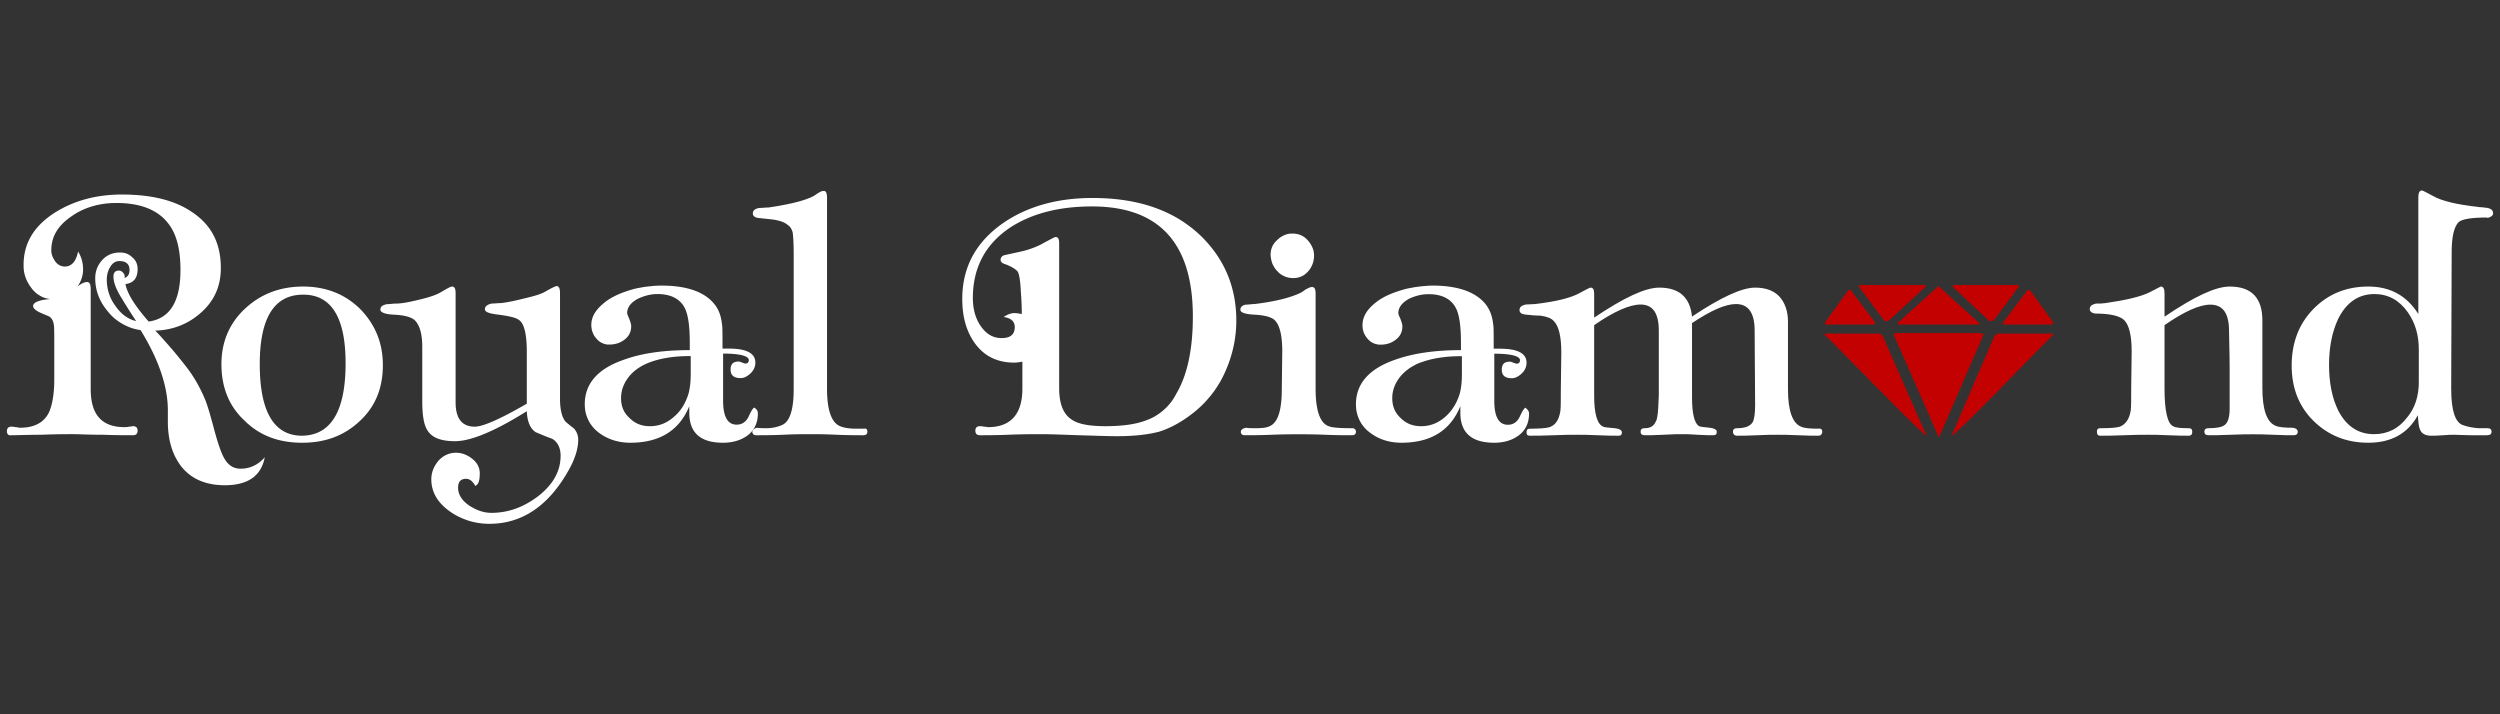 <svg viewBox="0 0 210 60" xmlns="http://www.w3.org/2000/svg"><rect x="0" y="0" width="210" height="60" fill="#333333" stroke="none"/><path d="M158.2 26.84c.13.17.34.17.51.05l3.01-2.78c.09-.08 0-.17-.08-.17h-5.39c-.08 0-.12.09-.08.17zm8.82.05c.04.03.08.05.12.07.05.01.1.02.15.01.04 0 .09-.01.13-.03.04-.03.08-.06.11-.1l2.03-2.73c.05-.08 0-.17-.08-.17h-5.34c-.09 0-.13.13-.09.17zm-13.61.37h3.94c.13 0 .18-.12.13-.21l-1.99-2.65c-.09-.08-.21-.08-.25 0l-1.91 2.65c-.09.13-.04.21.08.21zm14.97 0h3.94c.13 0 .17-.12.13-.21l-1.91-2.65c-.08-.08-.21-.08-.25 0l-2 2.65c-.08.13-.04.21.09.21zm-8.9 0h6.74c.04 0 .08-.08.04-.12l-3.43-3.11-3.44 3.11c0 .04.04.12.09.12zm12.88.76h-4.45c-.04 0-.07.01-.11.02s-.07.02-.11.04a.55.55 0 0 0-.16.15l-3.6 8.37c.04.3 8.48-8.49 8.52-8.45.04-.08 0-.13-.09-.13zm-14.2.21c-.04-.12-.21-.21-.38-.21h-4.45c-.09 0-.09.09-.04.13.08-.04 8.52 8.75 8.56 8.45-.04 0-3.69-8.36-3.69-8.36zm8.18-.25h-7.12c-.08 0-.17.08-.13.17l3.78 8.61 3.73-8.61c.04-.05-.13-.17-.26-.17z" fill="#c40101"/><g clip-rule="evenodd" fill="#fff" fill-rule="evenodd"><path d="M22.24 38.41c-.29 1.55-1.4 2.35-3.35 2.35-1.56 0-2.79-.5-3.64-1.55-.76-.97-1.15-2.23-1.15-3.79v-.96c0-1.98-.76-4.25-2.29-6.73-.26-.04-.52-.1-.77-.18-.25-.09-.49-.2-.73-.33-.23-.13-.45-.28-.65-.44-.2-.17-.39-.36-.56-.57-.72-.84-1.1-1.76-1.1-2.85 0-.59.21-1.1.59-1.52s.89-.63 1.49-.63c.42 0 .76.13 1.05.42.3.25.43.59.43.97 0 .76-.34 1.18-1.02 1.26.13.76.77 1.81 1.95 3.15 1.78-.25 2.67-1.68 2.67-4.33 0-1.76-.34-3.07-1.06-3.95-.85-1.09-2.29-1.68-4.32-1.68-1.44 0-2.71.38-3.73 1.09-1.19.8-1.74 1.73-1.74 2.9 0 .34.13.63.34.93.21.29.51.42.8.42.55 0 .94-.42 1.11-1.26.29.46.42.97.42 1.51 0 .51-.17 1.01-.47 1.43.3-.25.6-.38.81-.38s.3.21.3.59v8.41c0 2.14.93 3.19 2.84 3.19.08 0 .21 0 .38-.04.17 0 .25-.04.34-.04.25 0 .38.13.38.38s-.13.38-.38.38c-.55 0-1.4 0-2.55-.04-1.14 0-1.99-.05-2.54-.05-.59 0-1.44 0-2.59.05-1.14 0-1.99.04-2.54.04-.25.04-.38-.09-.38-.34s.13-.38.38-.38c.08 0 .17 0 .34.04.17 0 .25.05.38.05 1.19 0 1.99-.42 2.42-1.26.29-.63.46-1.56.46-2.82v-2.82c0-.97 0-1.55-.04-1.76-.04-.3-.17-.55-.38-.68-.25-.12-.51-.21-.76-.33-.39-.17-.6-.38-.6-.55 0-.3.47-.51 1.44-.59-.16-.02-.32-.05-.47-.1s-.3-.12-.44-.21a1.82 1.82 0 0 1-.38-.29c-.12-.11-.23-.23-.32-.37-.1-.13-.19-.27-.27-.42-.09-.15-.15-.31-.21-.47-.05-.16-.09-.32-.12-.49-.02-.17-.03-.34-.03-.51 0-1.85.89-3.32 2.71-4.45 1.57-.97 3.43-1.47 5.55-1.47 2.42 0 4.37.46 5.81 1.42 1.7 1.1 2.5 2.65 2.5 4.76 0 1.51-.55 2.73-1.61 3.69-1.06.97-2.37 1.52-3.9 1.56.34.34.81.88 1.44 1.6.85 1.01 1.32 1.64 1.44 1.81.51.71.94 1.51 1.28 2.31.25.59.5 1.51.84 2.77.3 1.1.56 1.81.77 2.19.34.63.8.92 1.4.92.8 0 1.48-.33 2.03-.96zM11.43 26.97c-.09-.15-.19-.3-.29-.45s-.19-.3-.29-.45c-.09-.15-.19-.3-.28-.45-.1-.15-.19-.3-.28-.46-.51-.79-.76-1.42-.76-1.93 0-.34.16-.5.46-.5.17 0 .26.08.38.21.09.12.13.25.09.42.3-.13.42-.34.42-.68 0-.5-.29-.75-.85-.75-.34 0-.59.17-.8.54-.17.3-.26.63-.26 1.01 0 .76.22 1.52.68 2.15.47.71 1.06 1.17 1.78 1.34z"/><path d="M30.21 35.38c-1.31 1.22-2.88 1.81-4.83 1.81s-3.56-.59-4.83-1.85c-1.32-1.22-1.95-2.82-1.95-4.75 0-1.89.68-3.45 1.99-4.67s2.93-1.85 4.88-1.85c1.9 0 3.51.63 4.79 1.89 1.27 1.31 1.9 2.86 1.9 4.71 0 1.94-.63 3.49-1.95 4.71zm-1.18-4.87c0-3.83-1.19-5.76-3.56-5.76-2.42 0-3.65 1.93-3.65 5.84 0 3.99 1.19 6.01 3.56 6.01 2.42-.04 3.65-2.06 3.65-6.09zm18.78 8.91c-1.7 3.07-3.95 4.58-6.7 4.58a5.968 5.968 0 0 1-1.68-.24c-.28-.09-.54-.19-.8-.31s-.51-.26-.74-.42c-1.11-.75-1.66-1.68-1.66-2.77 0-.59.22-1.09.6-1.56.38-.42.89-.67 1.48-.67.47 0 .93.17 1.36.51.42.33.63.75.63 1.22 0 .63-.12.96-.38 1.05-.21-.38-.47-.59-.76-.59-.47 0-.68.25-.68.75 0 .59.34 1.1.97 1.52.6.38 1.19.59 1.83.59 1.4 0 2.67-.47 3.86-1.35 1.27-.97 1.95-2.1 1.95-3.45 0-.67-.26-1.17-.72-1.43-.47-.16-.94-.37-1.36-.54-.47-.3-.72-.89-.76-1.77-2.67 1.68-4.71 2.52-6.02 2.52-1.19 0-1.95-.29-2.33-.92-.3-.46-.43-1.26-.43-2.44v-4.58c0-1.05-.21-1.81-.64-2.23-.29-.25-.84-.42-1.78-.46-.76-.04-1.1-.21-1.1-.42 0-.25.17-.38.55-.46.26 0 .51-.05.77-.05.46 0 1.1-.12 1.95-.33.89-.21 1.48-.42 1.82-.63.51-.3.81-.47.93-.47.21 0 .3.17.3.55v9.17c0 1.38.55 2.05 1.61 2.05.68 0 2.12-.63 4.37-1.93v-4.37c0-1.47-.22-2.35-.64-2.65-.25-.21-.85-.34-1.74-.46-.76-.09-1.14-.21-1.14-.46 0-.21.17-.38.55-.47.25 0 .51-.04.76-.04.47-.04 1.1-.17 1.95-.38.89-.21 1.48-.38 1.82-.59.51-.29.85-.46.94-.46.21 0 .29.21.29.59v8.87c0 .84.13 1.47.43 1.89.08.09.34.3.76.63.21.26.34.55.34.93 0 .71-.25 1.55-.76 2.48zm15.01-2.86c-.56.42-1.28.63-2.08.63-1.91 0-2.84-.84-2.84-2.53v-.54c-.85 2.06-2.5 3.07-4.96 3.07-1.02 0-1.91-.3-2.63-.84-.19-.14-.36-.3-.51-.48s-.28-.37-.38-.58-.18-.43-.23-.65c-.05-.23-.07-.46-.07-.69 0-1.73 1.1-2.99 3.31-3.74 1.52-.55 3.35-.8 5.51-.8v-.63c0-1.35-.13-2.27-.38-2.82-.38-.84-1.19-1.26-2.33-1.26-.55 0-1.06.13-1.62.38-.63.33-.93.75-.93 1.22 0 .04.05.21.17.46.09.25.17.46.17.63 0 .46-.17.84-.55 1.13-.38.3-.81.42-1.27.42-.11.01-.21 0-.31-.02-.11-.02-.21-.06-.3-.1-.1-.04-.19-.1-.27-.16-.08-.07-.16-.14-.22-.22-.07-.08-.14-.16-.19-.25s-.1-.18-.13-.28a.947.947 0 0 1-.08-.3c-.02-.1-.03-.2-.03-.31 0-.75.43-1.38 1.27-2.01.64-.46 1.4-.76 2.29-1.01.19-.05.39-.09.58-.12.19-.04.39-.07.58-.09l.59-.06c.19-.01.39-.02.58-.02 2.08 0 3.57.5 4.41 1.51.39.46.6 1.01.68 1.76.04.17.04.84.04 2.02h.51c1.49 0 2.25.38 2.25 1.18 0 .33-.13.63-.38.88-.26.25-.55.42-.85.42-.55 0-.85-.21-.85-.71 0-.47.22-.68.68-.68.09 0 .17.05.3.09s.21.08.25.08c.17 0 .3-.08.3-.29 0-.34-.72-.55-2.16-.55v3.95c0 1.35.38 2.02 1.14 2.02.47 0 .81-.25 1.02-.71.21-.47.38-.72.47-.72.21.17.29.25.29.51 0 .75-.29 1.38-.84 1.81zm-8.06-6.19c-.76.26-1.36.63-1.82 1.14-.51.59-.77 1.22-.77 1.93 0 .68.21 1.22.72 1.68.47.47 1.02.68 1.7.68.76 0 1.4-.25 1.99-.76.6-.5.98-1.13 1.23-1.89.13-.42.21-1.01.21-1.72v-1.52h-.08c-1.27 0-2.33.17-3.18.46z"/><path d="M72.52 36.56c-.51 0-1.27 0-2.24-.04-.98-.05-1.79-.05-2.25-.05-.51 0-1.27 0-2.25.05-.97.04-1.78.04-2.24.04-.22 0-.34-.09-.34-.3 0-.16.15-.28.42-.33.04.02.3.04.76.04.43 0 .85-.08 1.27-.25.68-.26 1.02-1.26 1.02-3.03V21.3c0-.84-.04-1.43-.08-1.73a.83.83 0 0 0-.06-.21c-.02-.07-.06-.13-.1-.2-.04-.06-.08-.11-.14-.17-.05-.05-.11-.09-.17-.13-.25-.21-.68-.34-1.19-.42l-1.22-.13c-.3-.04-.47-.17-.47-.38 0-.25.17-.38.51-.46.25 0 .55-.04.8-.04 1.7-.25 2.97-.55 3.73-.93.17-.08.3-.21.47-.29.03-.03.07-.05.1-.07l.12-.06.12-.03c.04-.01.08-.01.13-.01.17 0 .25.21.25.59v16.02c0 1.81.38 2.86 1.1 3.15.3.13.77.21 1.32.21h.72c.13-.04.25.04.25.25s-.12.3-.34.3zm-8.9-.63h.04-.04zm40.23-9c0 1.43-.3 2.86-.89 4.2-.14.33-.3.64-.47.95-.18.3-.37.6-.58.88s-.44.55-.68.81-.5.5-.77.73c-1.02.84-2.04 1.43-3.09 1.76-.94.25-2.12.38-3.57.38-.72 0-1.78-.04-3.18-.08-1.4-.05-2.45-.09-3.18-.09-.55 0-1.4 0-2.54.04-1.14.05-1.99.05-2.59.05-.25 0-.38-.13-.38-.38s.13-.38.38-.38c.09 0 .17 0 .34.04.17 0 .26.04.34.04 1.91 0 2.89-1.09 2.89-3.23v-2.27c-.22.04-.47.08-.68.08-1.44 0-2.55-.55-3.35-1.68-.68-.97-1.02-2.19-1.02-3.66 0-2.69 1.15-4.79 3.44-6.39 2.03-1.39 4.53-2.1 7.5-2.1 3.94 0 7 1.09 9.24 3.32 1.87 1.89 2.84 4.21 2.84 6.98zm-12.12-9.59c-2.76 0-5.05.59-6.87 1.77-2.08 1.39-3.14 3.36-3.14 5.93 0 .8.17 1.55.55 2.18.47.76 1.06 1.18 1.87 1.18.72 0 1.1-.29 1.1-.93 0-.46-.3-.75-.93-.84.29-.21.63-.33.89-.33.21 0 .42.04.63.08 0-.75-.04-1.39-.08-1.89-.04-1.01-.17-1.6-.3-1.72-.21-.21-.51-.38-.93-.55-.3-.08-.47-.21-.47-.38 0-.21.13-.38.39-.42.76-.17 1.35-.29 1.69-.38.55-.16 1.1-.37 1.61-.67.55-.29.85-.46.93-.46.22 0 .3.17.3.55V32.6c0 1.31.34 2.19 1.06 2.65.55.38 1.49.55 2.84.55 1.44 0 2.59-.17 3.43-.5.28-.1.54-.22.78-.37.25-.15.48-.32.69-.51a4.403 4.403 0 0 0 1.04-1.35c.93-1.56 1.39-3.75 1.39-6.48 0-6.18-2.84-9.25-8.47-9.25zm22.17 18.93c0 .2-.13.29-.34.29-.51 0-1.27 0-2.25-.04-.97-.04-1.78-.04-2.24-.04-.51 0-1.28 0-2.25.04-.98.04-1.78.04-2.25.04-.21 0-.34-.09-.34-.29 0-.16.15-.29.46-.34.03.02.27.04.73.04.59 0 .97-.04 1.23-.17.68-.29 1.02-1.3 1.02-3.11l.04-3.15c0-1.35-.21-2.23-.64-2.65-.25-.25-.85-.42-1.74-.46-.76-.05-1.14-.17-1.14-.42 0-.21.17-.38.47-.42.25 0 .46-.05.72-.05 1.73-.21 3.05-.54 3.9-.96.17-.09.29-.21.46-.3.17-.08.3-.17.47-.17.21 0 .3.17.3.55v7.99c0 1.85.38 2.9 1.1 3.15.29.13.97.17 2.03.17.13 0 .26.13.26.3zm-9.21-.34h.05-.05zm5.69-14.46a1.969 1.969 0 0 1-.77 1.58c-.1.07-.2.13-.31.18-.11.04-.23.08-.34.1-.12.02-.24.03-.36.03s-.25-.02-.37-.04c-.12-.03-.24-.06-.35-.12-.11-.05-.22-.11-.32-.18s-.19-.16-.27-.25c-.09-.09-.17-.19-.23-.29-.07-.11-.13-.22-.18-.33-.04-.12-.08-.24-.1-.36a2.2 2.2 0 0 1-.05-.37c0-.5.17-.92.56-1.26.08-.08.17-.16.27-.23.09-.06.2-.12.31-.17.1-.05.22-.08.33-.11.12-.02.24-.03.36-.03.51 0 .93.17 1.27.54.34.38.55.8.55 1.31zm17.21 15.09c-.55.42-1.27.63-2.07.63-1.91 0-2.85-.84-2.85-2.52v-.55c-.84 2.06-2.5 3.07-4.95 3.07-1.02 0-1.91-.29-2.63-.84a2.847 2.847 0 0 1-.89-1.05c-.1-.21-.18-.43-.23-.66-.05-.22-.07-.45-.07-.69 0-1.72 1.1-2.98 3.31-3.74 1.52-.54 3.35-.8 5.51-.8v-.63c0-1.34-.13-2.27-.38-2.81-.39-.84-1.19-1.26-2.34-1.26-.55 0-1.05.12-1.61.37-.63.34-.93.76-.93 1.22 0 .05.04.21.17.47.09.25.17.46.17.63 0 .46-.17.84-.55 1.13-.38.3-.81.42-1.27.42-.11 0-.21 0-.32-.03-.1-.02-.2-.05-.29-.09-.1-.05-.19-.1-.27-.16-.08-.07-.16-.14-.23-.22-.06-.08-.13-.16-.18-.25s-.1-.18-.14-.28c-.03-.1-.06-.2-.08-.3-.01-.1-.02-.2-.02-.31 0-.75.42-1.39 1.27-2.02.64-.46 1.4-.75 2.29-1 .19-.05.39-.09.58-.12.19-.04.39-.07.58-.09.19-.03.39-.05.59-.06.19-.02.39-.03.58-.03 2.08 0 3.56.51 4.41 1.51.38.47.6 1.01.68 1.77.04.17.04.84.04 2.02h.51c1.49 0 2.25.38 2.25 1.18 0 .33-.13.63-.38.88-.26.25-.55.42-.85.42-.55 0-.85-.21-.85-.72 0-.46.21-.67.68-.67.09 0 .17.04.3.09.12.04.21.08.25.08.17 0 .3-.08.3-.29 0-.34-.72-.55-2.16-.55v3.95c0 1.35.38 2.02 1.14 2.02.47 0 .81-.25 1.02-.72.21-.46.38-.71.47-.71.16.17.29.25.29.5 0 .76-.29 1.39-.85 1.81zm-8.05-6.18c-.17.05-.34.12-.51.19-.16.08-.32.17-.48.26-.15.1-.3.2-.44.32-.14.11-.27.24-.39.37-.51.59-.77 1.22-.77 1.93 0 .67.22 1.22.72 1.68.47.46 1.02.67 1.7.67.76 0 1.4-.25 1.99-.75.59-.51.98-1.14 1.23-1.89.13-.42.21-1.01.21-1.73v-1.51h-.08c-1.27 0-2.33.17-3.18.46z"/><path d="M152.73 36.6c-.38 0-.93 0-1.69-.04-.77-.04-1.36-.04-1.74-.04s-.93 0-1.7.04c-.76.04-1.31.04-1.69.04-.21 0-.34-.13-.34-.34s.13-.29.34-.29c.68 0 1.1-.17 1.31-.5.13-.21.21-.72.21-1.43l-.04-6.27c0-1.47-.51-2.23-1.57-2.23-.89 0-2.12.55-3.69 1.6v6.27c0 1.38.22 2.18.6 2.39.08.04.38.09.89.13.38.04.59.17.59.33 0 .21-.08.3-.3.3-.29 0-.72 0-1.31-.04-.59-.05-1.02-.05-1.31-.05-.34 0-.85 0-1.57.05-.72.04-1.23.04-1.57.04-.21 0-.34-.09-.34-.3s.13-.29.34-.29c.47 0 .76-.17.93-.55.13-.21.17-.59.21-1.13 0-.38.05-.76.05-1.22v-5.3c0-1.47-.51-2.19-1.53-2.19-.93 0-2.25.59-3.9 1.73v5.93c0 1.51.25 2.39.76 2.6.09.05.43.09.98.13.38.04.59.17.59.34 0 .21-.08.29-.29.29-.39 0-.98 0-1.74-.04-.77-.04-1.32-.04-1.7-.04-.46 0-1.1 0-1.99.04s-1.57.04-2 .04c-.21 0-.29-.08-.29-.29s.08-.3.29-.3c.81 0 1.32-.04 1.62-.12.51-.17.8-.59.93-1.35.04-.29.04-.88.04-1.77l.04-3.15c0-1.35-.21-2.23-.63-2.65-.21-.25-.6-.38-1.15-.46-.42 0-.84-.04-1.27-.09-.3-.04-.46-.16-.46-.37 0-.26.16-.38.5-.47.3 0 .56-.04.81-.04 1.74-.21 2.97-.5 3.73-.92.55-.3.85-.46.93-.46.21 0 .3.16.3.54v1.98c2.5-1.68 4.28-2.52 5.47-2.52 1.65 0 2.58.79 2.75 2.43 2.46-1.64 4.2-2.43 5.3-2.43.89 0 1.57.25 2.04.75.46.51.72 1.22.72 2.1v5.68c0 1.81.38 2.86 1.1 3.15.26.13.77.17 1.44.17.26-.04.34.09.34.25 0 .21-.13.34-.34.34zm39.94-.04c-.38 0-.93 0-1.7-.04-.76-.04-1.35-.04-1.73-.04-.43 0-1.02 0-1.87.04-.8.04-1.44.04-1.86.04-.22 0-.34-.09-.34-.29 0-.22.12-.3.34-.3.67 0 1.14-.08 1.39-.29.26-.21.39-.68.39-1.35v-3.28c0-1.43-.05-2.52-.05-3.24 0-1.47-.5-2.22-1.57-2.22-.93 0-2.2.58-3.85 1.72v5.34c0 1.85.25 2.94.72 3.15.21.13.63.17 1.31.17.21 0 .3.09.3.3s-.09.33-.3.33c-.38 0-.97 0-1.74-.04-.76-.04-1.31-.04-1.69-.04-.47 0-1.1 0-1.99.04s-1.57.04-2 .04c-.21 0-.29-.12-.29-.33s.08-.3.29-.3c.81 0 1.32-.04 1.61-.12.47-.17.81-.59.94-1.35.04-.29.04-.92.04-1.81l.04-3.15c0-1.35-.21-2.23-.63-2.65-.34-.34-1.15-.55-2.38-.55h-.04c-.3-.04-.47-.17-.47-.38 0-.25.17-.37.51-.46.3 0 .55 0 .81-.04 1.73-.25 3.01-.55 3.73-.92.59-.3.89-.47.93-.47.21 0 .3.21.3.59v1.94c2.5-1.69 4.28-2.53 5.47-2.53 1.86 0 2.75.97 2.75 2.86v5.68c0 1.81.38 2.86 1.1 3.15.26.13.77.17 1.45.17.29.04.42.17.42.34 0 .2-.13.29-.34.29zm16.28-18.25l-.04-.04c-1.28 0-2.08.13-2.38.38-.38.38-.59 1.22-.59 2.52l-.04 11.48c0 1.85.34 2.86 1.01 3.07.11.03.22.07.33.1.1.03.21.05.32.07s.22.04.33.05c.12.02.23.02.34.03h.72c.21 0 .34.08.34.29s-.13.3-.38.3h-1.36c-.64 0-1.06-.04-1.36-.04-.21 0-.55 0-.97.04s-.77.04-.98.04c-.51 0-.84-.17-.97-.55-.09-.16-.13-.58-.17-1.17-.85 1.55-2.25 2.31-4.16 2.31-1.86 0-3.39-.63-4.62-1.85s-1.82-2.78-1.82-4.63c0-1.89.59-3.49 1.82-4.75s2.76-1.89 4.62-1.89c1.83 0 3.23.76 4.2 2.31v-9.79c0-.38.09-.59.3-.59.08 0 .38.17.93.46.72.42 1.99.72 3.82.93.17 0 .46.04.8.08.3.09.43.21.43.46 0 .17-.17.3-.47.38zm-5.77 11.06c0-1.22-.29-2.23-.93-3.15-.72-1.01-1.65-1.52-2.8-1.52-1.35 0-2.37.72-3.05 2.1-.51 1.1-.76 2.36-.76 3.87 0 1.47.25 2.74.76 3.79.68 1.34 1.7 2.01 3.01 2.01 1.14 0 2.08-.46 2.8-1.42.64-.76.97-1.77.97-2.95z"/></g></svg>